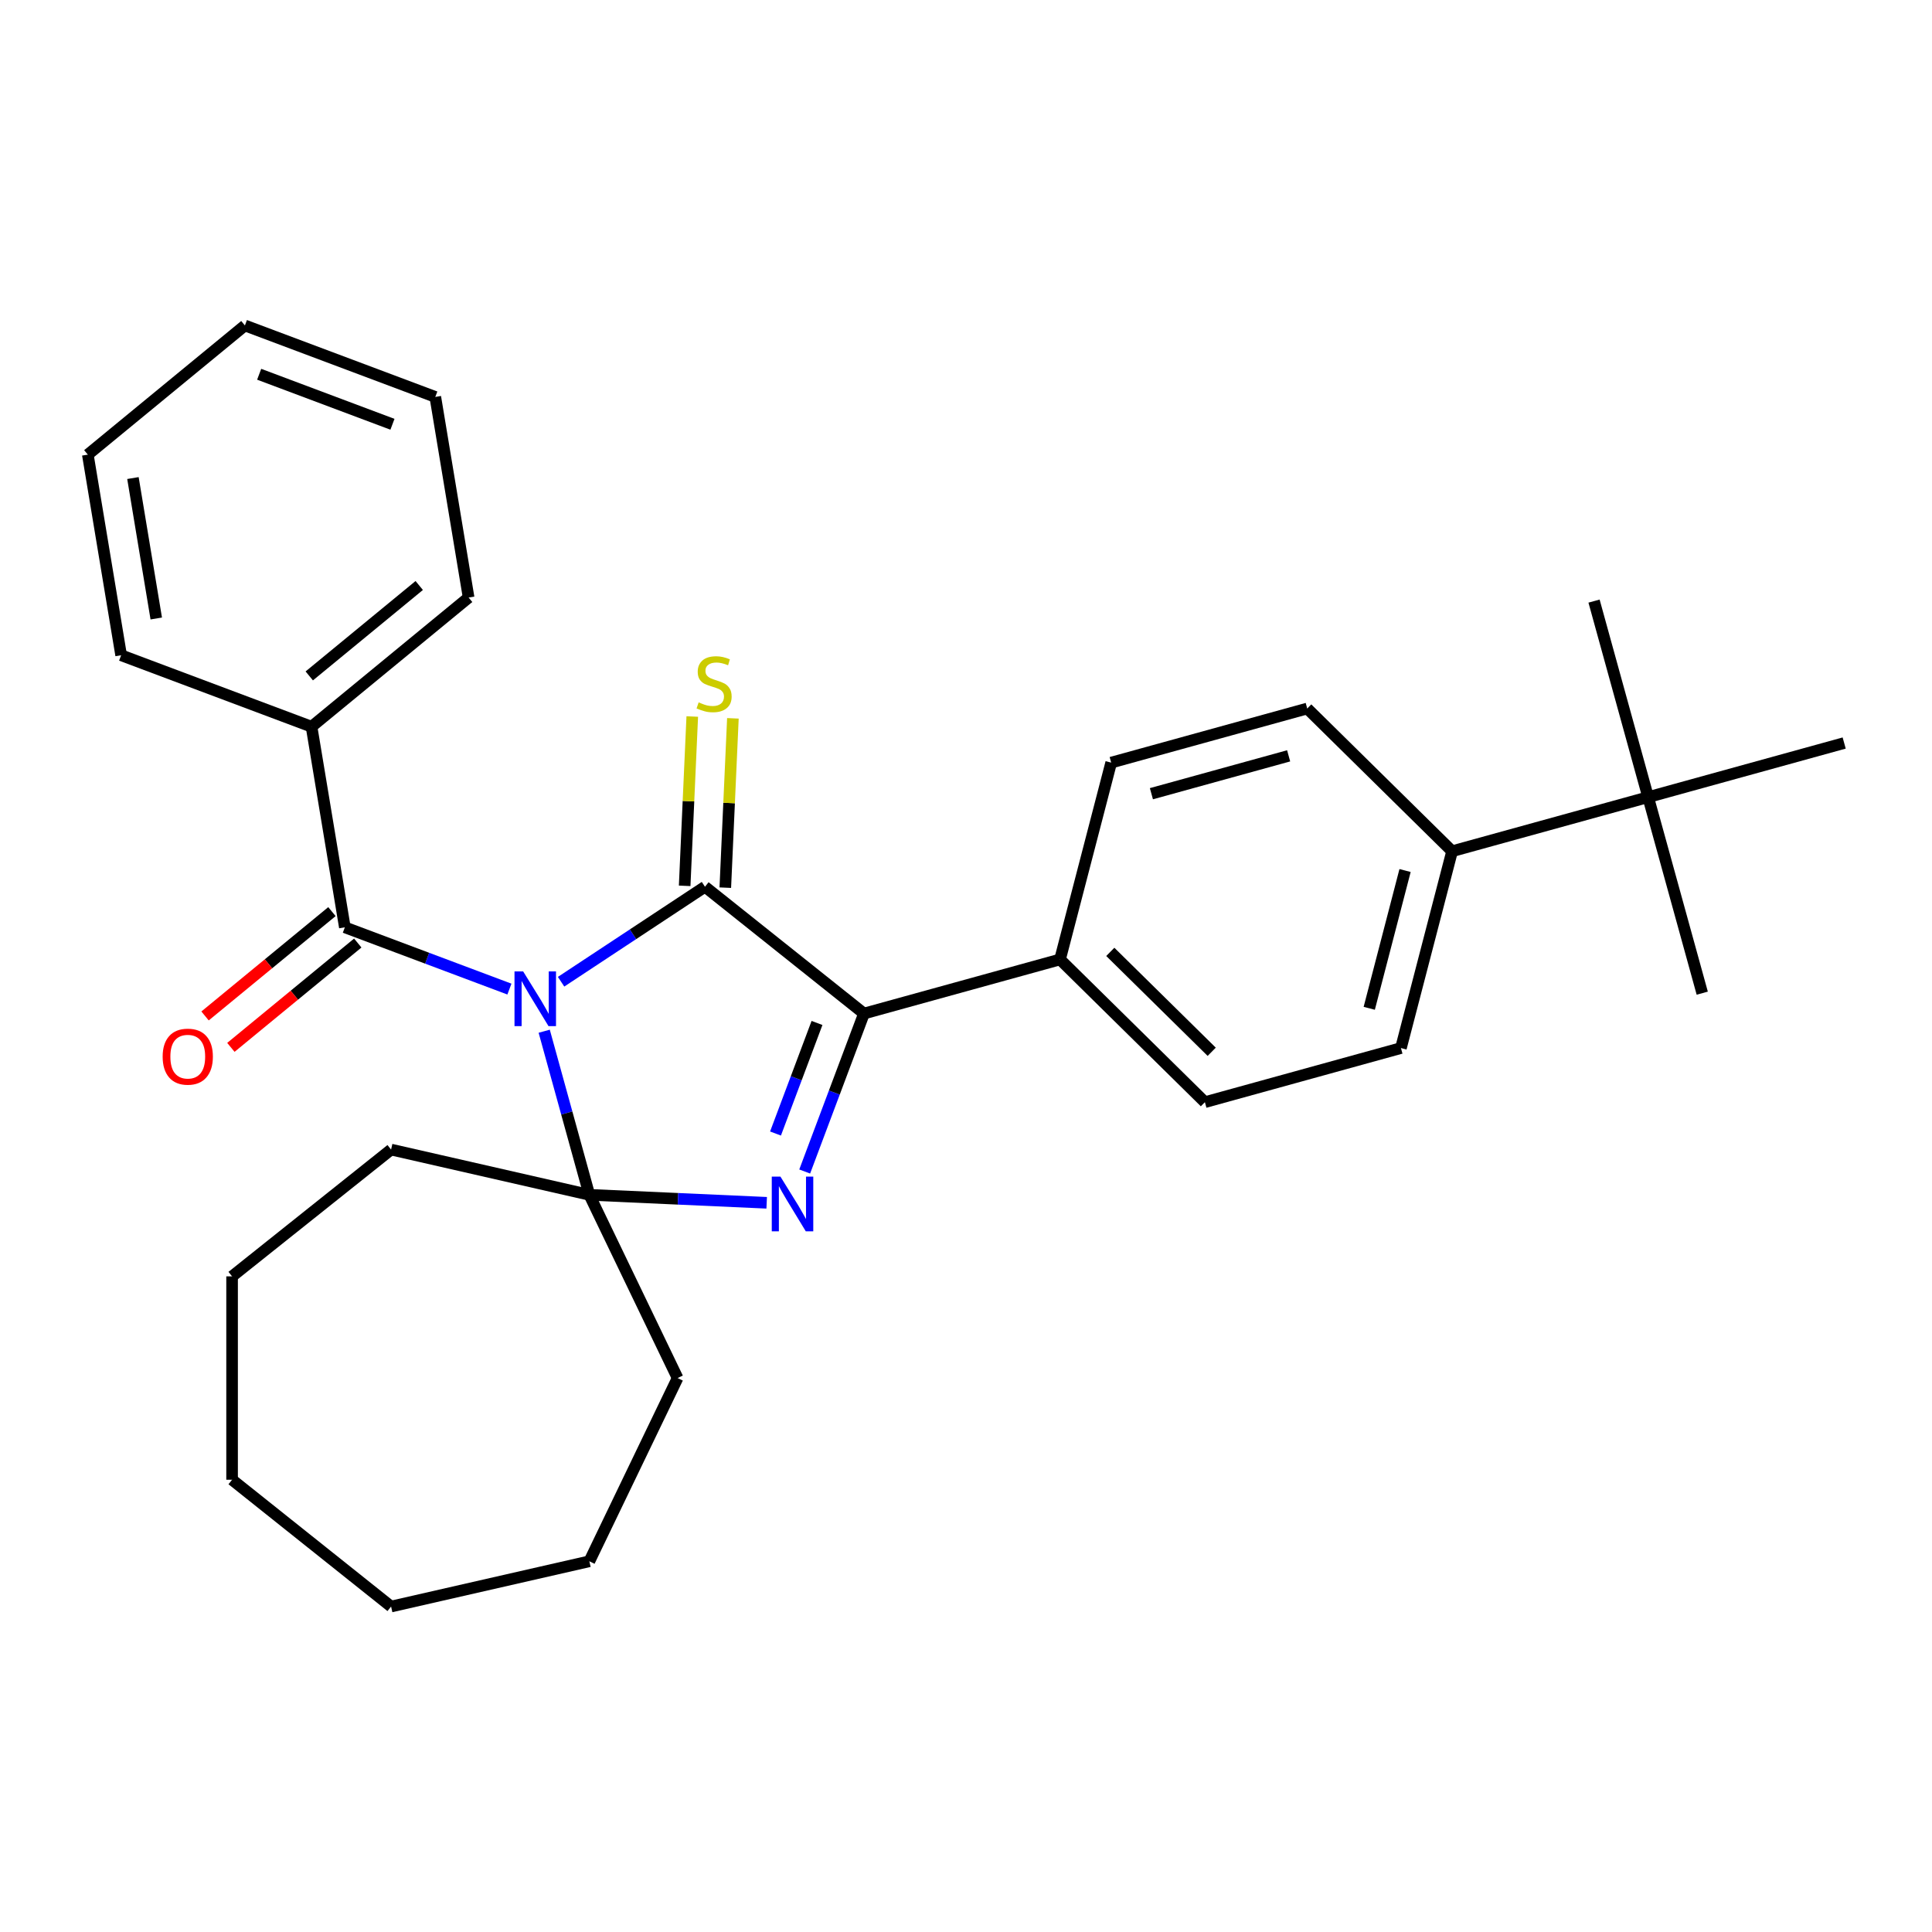 <?xml version='1.0' encoding='iso-8859-1'?>
<svg version='1.1' baseProfile='full'
              xmlns='http://www.w3.org/2000/svg'
                      xmlns:rdkit='http://www.rdkit.org/xml'
                      xmlns:xlink='http://www.w3.org/1999/xlink'
                  xml:space='preserve'
width='1000px' height='1000px' viewBox='0 0 1000 1000'>
<!-- END OF HEADER -->
<rect style='opacity:1.0;fill:#FFFFFF;stroke:none' width='1000' height='1000' x='0' y='0'> </rect>
<path class='bond-0' d='M 290.417,508.143 L 327.657,483.562' style='fill:none;fill-rule:evenodd;stroke:#0000FF;stroke-width:6px;stroke-linecap:butt;stroke-linejoin:miter;stroke-opacity:1' />
<path class='bond-0' d='M 327.657,483.562 L 364.896,458.98' style='fill:none;fill-rule:evenodd;stroke:#000000;stroke-width:6px;stroke-linecap:butt;stroke-linejoin:miter;stroke-opacity:1' />
<path class='bond-1' d='M 281.68,533.761 L 293.365,576.101' style='fill:none;fill-rule:evenodd;stroke:#0000FF;stroke-width:6px;stroke-linecap:butt;stroke-linejoin:miter;stroke-opacity:1' />
<path class='bond-1' d='M 293.365,576.101 L 305.05,618.44' style='fill:none;fill-rule:evenodd;stroke:#000000;stroke-width:6px;stroke-linecap:butt;stroke-linejoin:miter;stroke-opacity:1' />
<path class='bond-4' d='M 263.674,511.951 L 221.084,495.967' style='fill:none;fill-rule:evenodd;stroke:#0000FF;stroke-width:6px;stroke-linecap:butt;stroke-linejoin:miter;stroke-opacity:1' />
<path class='bond-4' d='M 221.084,495.967 L 178.494,479.983' style='fill:none;fill-rule:evenodd;stroke:#000000;stroke-width:6px;stroke-linecap:butt;stroke-linejoin:miter;stroke-opacity:1' />
<path class='bond-3' d='M 364.896,458.98 L 447.194,524.611' style='fill:none;fill-rule:evenodd;stroke:#000000;stroke-width:6px;stroke-linecap:butt;stroke-linejoin:miter;stroke-opacity:1' />
<path class='bond-5' d='M 375.412,459.453 L 377.38,415.63' style='fill:none;fill-rule:evenodd;stroke:#000000;stroke-width:6px;stroke-linecap:butt;stroke-linejoin:miter;stroke-opacity:1' />
<path class='bond-5' d='M 377.38,415.63 L 379.348,371.807' style='fill:none;fill-rule:evenodd;stroke:#CCCC00;stroke-width:6px;stroke-linecap:butt;stroke-linejoin:miter;stroke-opacity:1' />
<path class='bond-5' d='M 354.38,458.508 L 356.348,414.685' style='fill:none;fill-rule:evenodd;stroke:#000000;stroke-width:6px;stroke-linecap:butt;stroke-linejoin:miter;stroke-opacity:1' />
<path class='bond-5' d='M 356.348,414.685 L 358.316,370.862' style='fill:none;fill-rule:evenodd;stroke:#CCCC00;stroke-width:6px;stroke-linecap:butt;stroke-linejoin:miter;stroke-opacity:1' />
<path class='bond-2' d='M 305.05,618.44 L 350.943,620.501' style='fill:none;fill-rule:evenodd;stroke:#000000;stroke-width:6px;stroke-linecap:butt;stroke-linejoin:miter;stroke-opacity:1' />
<path class='bond-2' d='M 350.943,620.501 L 396.836,622.562' style='fill:none;fill-rule:evenodd;stroke:#0000FF;stroke-width:6px;stroke-linecap:butt;stroke-linejoin:miter;stroke-opacity:1' />
<path class='bond-15' d='M 305.05,618.44 L 350.722,713.279' style='fill:none;fill-rule:evenodd;stroke:#000000;stroke-width:6px;stroke-linecap:butt;stroke-linejoin:miter;stroke-opacity:1' />
<path class='bond-16' d='M 305.05,618.44 L 202.425,595.017' style='fill:none;fill-rule:evenodd;stroke:#000000;stroke-width:6px;stroke-linecap:butt;stroke-linejoin:miter;stroke-opacity:1' />
<path class='bond-29' d='M 416.509,606.371 L 431.852,565.491' style='fill:none;fill-rule:evenodd;stroke:#0000FF;stroke-width:6px;stroke-linecap:butt;stroke-linejoin:miter;stroke-opacity:1' />
<path class='bond-29' d='M 431.852,565.491 L 447.194,524.611' style='fill:none;fill-rule:evenodd;stroke:#000000;stroke-width:6px;stroke-linecap:butt;stroke-linejoin:miter;stroke-opacity:1' />
<path class='bond-29' d='M 401.402,586.71 L 412.141,558.094' style='fill:none;fill-rule:evenodd;stroke:#0000FF;stroke-width:6px;stroke-linecap:butt;stroke-linejoin:miter;stroke-opacity:1' />
<path class='bond-29' d='M 412.141,558.094 L 422.881,529.478' style='fill:none;fill-rule:evenodd;stroke:#000000;stroke-width:6px;stroke-linecap:butt;stroke-linejoin:miter;stroke-opacity:1' />
<path class='bond-6' d='M 447.194,524.611 L 548.665,496.607' style='fill:none;fill-rule:evenodd;stroke:#000000;stroke-width:6px;stroke-linecap:butt;stroke-linejoin:miter;stroke-opacity:1' />
<path class='bond-7' d='M 171.809,471.852 L 138.971,498.853' style='fill:none;fill-rule:evenodd;stroke:#000000;stroke-width:6px;stroke-linecap:butt;stroke-linejoin:miter;stroke-opacity:1' />
<path class='bond-7' d='M 138.971,498.853 L 106.133,525.854' style='fill:none;fill-rule:evenodd;stroke:#FF0000;stroke-width:6px;stroke-linecap:butt;stroke-linejoin:miter;stroke-opacity:1' />
<path class='bond-7' d='M 185.18,488.114 L 152.342,515.114' style='fill:none;fill-rule:evenodd;stroke:#000000;stroke-width:6px;stroke-linecap:butt;stroke-linejoin:miter;stroke-opacity:1' />
<path class='bond-7' d='M 152.342,515.114 L 119.504,542.115' style='fill:none;fill-rule:evenodd;stroke:#FF0000;stroke-width:6px;stroke-linecap:butt;stroke-linejoin:miter;stroke-opacity:1' />
<path class='bond-10' d='M 178.494,479.983 L 161.25,376.141' style='fill:none;fill-rule:evenodd;stroke:#000000;stroke-width:6px;stroke-linecap:butt;stroke-linejoin:miter;stroke-opacity:1' />
<path class='bond-11' d='M 548.665,496.607 L 575.147,394.729' style='fill:none;fill-rule:evenodd;stroke:#000000;stroke-width:6px;stroke-linecap:butt;stroke-linejoin:miter;stroke-opacity:1' />
<path class='bond-12' d='M 548.665,496.607 L 623.652,570.481' style='fill:none;fill-rule:evenodd;stroke:#000000;stroke-width:6px;stroke-linecap:butt;stroke-linejoin:miter;stroke-opacity:1' />
<path class='bond-12' d='M 574.687,492.691 L 627.178,544.402' style='fill:none;fill-rule:evenodd;stroke:#000000;stroke-width:6px;stroke-linecap:butt;stroke-linejoin:miter;stroke-opacity:1' />
<path class='bond-8' d='M 853.075,412.595 L 751.605,440.599' style='fill:none;fill-rule:evenodd;stroke:#000000;stroke-width:6px;stroke-linecap:butt;stroke-linejoin:miter;stroke-opacity:1' />
<path class='bond-17' d='M 853.075,412.595 L 881.079,514.065' style='fill:none;fill-rule:evenodd;stroke:#000000;stroke-width:6px;stroke-linecap:butt;stroke-linejoin:miter;stroke-opacity:1' />
<path class='bond-18' d='M 853.075,412.595 L 825.071,311.125' style='fill:none;fill-rule:evenodd;stroke:#000000;stroke-width:6px;stroke-linecap:butt;stroke-linejoin:miter;stroke-opacity:1' />
<path class='bond-19' d='M 853.075,412.595 L 954.545,384.591' style='fill:none;fill-rule:evenodd;stroke:#000000;stroke-width:6px;stroke-linecap:butt;stroke-linejoin:miter;stroke-opacity:1' />
<path class='bond-9' d='M 751.605,440.599 L 725.122,542.477' style='fill:none;fill-rule:evenodd;stroke:#000000;stroke-width:6px;stroke-linecap:butt;stroke-linejoin:miter;stroke-opacity:1' />
<path class='bond-9' d='M 727.257,450.584 L 708.719,521.899' style='fill:none;fill-rule:evenodd;stroke:#000000;stroke-width:6px;stroke-linecap:butt;stroke-linejoin:miter;stroke-opacity:1' />
<path class='bond-32' d='M 751.605,440.599 L 676.618,366.725' style='fill:none;fill-rule:evenodd;stroke:#000000;stroke-width:6px;stroke-linecap:butt;stroke-linejoin:miter;stroke-opacity:1' />
<path class='bond-20' d='M 161.25,376.141 L 242.558,309.287' style='fill:none;fill-rule:evenodd;stroke:#000000;stroke-width:6px;stroke-linecap:butt;stroke-linejoin:miter;stroke-opacity:1' />
<path class='bond-20' d='M 160.075,349.852 L 216.99,303.053' style='fill:none;fill-rule:evenodd;stroke:#000000;stroke-width:6px;stroke-linecap:butt;stroke-linejoin:miter;stroke-opacity:1' />
<path class='bond-21' d='M 161.25,376.141 L 62.699,339.154' style='fill:none;fill-rule:evenodd;stroke:#000000;stroke-width:6px;stroke-linecap:butt;stroke-linejoin:miter;stroke-opacity:1' />
<path class='bond-13' d='M 575.147,394.729 L 676.618,366.725' style='fill:none;fill-rule:evenodd;stroke:#000000;stroke-width:6px;stroke-linecap:butt;stroke-linejoin:miter;stroke-opacity:1' />
<path class='bond-13' d='M 595.969,410.823 L 666.998,391.22' style='fill:none;fill-rule:evenodd;stroke:#000000;stroke-width:6px;stroke-linecap:butt;stroke-linejoin:miter;stroke-opacity:1' />
<path class='bond-14' d='M 623.652,570.481 L 725.122,542.477' style='fill:none;fill-rule:evenodd;stroke:#000000;stroke-width:6px;stroke-linecap:butt;stroke-linejoin:miter;stroke-opacity:1' />
<path class='bond-22' d='M 350.722,713.279 L 305.05,808.119' style='fill:none;fill-rule:evenodd;stroke:#000000;stroke-width:6px;stroke-linecap:butt;stroke-linejoin:miter;stroke-opacity:1' />
<path class='bond-23' d='M 202.425,595.017 L 120.127,660.647' style='fill:none;fill-rule:evenodd;stroke:#000000;stroke-width:6px;stroke-linecap:butt;stroke-linejoin:miter;stroke-opacity:1' />
<path class='bond-25' d='M 242.558,309.287 L 225.313,205.445' style='fill:none;fill-rule:evenodd;stroke:#000000;stroke-width:6px;stroke-linecap:butt;stroke-linejoin:miter;stroke-opacity:1' />
<path class='bond-24' d='M 62.699,339.154 L 45.455,235.313' style='fill:none;fill-rule:evenodd;stroke:#000000;stroke-width:6px;stroke-linecap:butt;stroke-linejoin:miter;stroke-opacity:1' />
<path class='bond-24' d='M 80.88,320.129 L 68.809,247.44' style='fill:none;fill-rule:evenodd;stroke:#000000;stroke-width:6px;stroke-linecap:butt;stroke-linejoin:miter;stroke-opacity:1' />
<path class='bond-27' d='M 305.05,808.119 L 202.425,831.542' style='fill:none;fill-rule:evenodd;stroke:#000000;stroke-width:6px;stroke-linecap:butt;stroke-linejoin:miter;stroke-opacity:1' />
<path class='bond-26' d='M 120.127,660.647 L 120.127,765.911' style='fill:none;fill-rule:evenodd;stroke:#000000;stroke-width:6px;stroke-linecap:butt;stroke-linejoin:miter;stroke-opacity:1' />
<path class='bond-28' d='M 45.455,235.313 L 126.762,168.458' style='fill:none;fill-rule:evenodd;stroke:#000000;stroke-width:6px;stroke-linecap:butt;stroke-linejoin:miter;stroke-opacity:1' />
<path class='bond-31' d='M 225.313,205.445 L 126.762,168.458' style='fill:none;fill-rule:evenodd;stroke:#000000;stroke-width:6px;stroke-linecap:butt;stroke-linejoin:miter;stroke-opacity:1' />
<path class='bond-31' d='M 203.133,219.607 L 134.147,193.716' style='fill:none;fill-rule:evenodd;stroke:#000000;stroke-width:6px;stroke-linecap:butt;stroke-linejoin:miter;stroke-opacity:1' />
<path class='bond-30' d='M 120.127,765.911 L 202.425,831.542' style='fill:none;fill-rule:evenodd;stroke:#000000;stroke-width:6px;stroke-linecap:butt;stroke-linejoin:miter;stroke-opacity:1' />
<path  class='atom-0' d='M 270.786 502.81
L 280.066 517.81
Q 280.986 519.29, 282.466 521.97
Q 283.946 524.65, 284.026 524.81
L 284.026 502.81
L 287.786 502.81
L 287.786 531.13
L 283.906 531.13
L 273.946 514.73
Q 272.786 512.81, 271.546 510.61
Q 270.346 508.41, 269.986 507.73
L 269.986 531.13
L 266.306 531.13
L 266.306 502.81
L 270.786 502.81
' fill='#0000FF'/>
<path  class='atom-3' d='M 403.947 609.003
L 413.227 624.003
Q 414.147 625.483, 415.627 628.163
Q 417.107 630.843, 417.187 631.003
L 417.187 609.003
L 420.947 609.003
L 420.947 637.323
L 417.067 637.323
L 407.107 620.923
Q 405.947 619.003, 404.707 616.803
Q 403.507 614.603, 403.147 613.923
L 403.147 637.323
L 399.467 637.323
L 399.467 609.003
L 403.947 609.003
' fill='#0000FF'/>
<path  class='atom-6' d='M 361.618 363.543
Q 361.938 363.663, 363.258 364.223
Q 364.578 364.783, 366.018 365.143
Q 367.498 365.463, 368.938 365.463
Q 371.618 365.463, 373.178 364.183
Q 374.738 362.863, 374.738 360.583
Q 374.738 359.023, 373.938 358.063
Q 373.178 357.103, 371.978 356.583
Q 370.778 356.063, 368.778 355.463
Q 366.258 354.703, 364.738 353.983
Q 363.258 353.263, 362.178 351.743
Q 361.138 350.223, 361.138 347.663
Q 361.138 344.103, 363.538 341.903
Q 365.978 339.703, 370.778 339.703
Q 374.058 339.703, 377.778 341.263
L 376.858 344.343
Q 373.458 342.943, 370.898 342.943
Q 368.138 342.943, 366.618 344.103
Q 365.098 345.223, 365.138 347.183
Q 365.138 348.703, 365.898 349.623
Q 366.698 350.543, 367.818 351.063
Q 368.978 351.583, 370.898 352.183
Q 373.458 352.983, 374.978 353.783
Q 376.498 354.583, 377.578 356.223
Q 378.698 357.823, 378.698 360.583
Q 378.698 364.503, 376.058 366.623
Q 373.458 368.703, 369.098 368.703
Q 366.578 368.703, 364.658 368.143
Q 362.778 367.623, 360.538 366.703
L 361.618 363.543
' fill='#CCCC00'/>
<path  class='atom-8' d='M 84.187 546.917
Q 84.187 540.117, 87.547 536.317
Q 90.907 532.517, 97.187 532.517
Q 103.467 532.517, 106.827 536.317
Q 110.187 540.117, 110.187 546.917
Q 110.187 553.797, 106.787 557.717
Q 103.387 561.597, 97.187 561.597
Q 90.947 561.597, 87.547 557.717
Q 84.187 553.837, 84.187 546.917
M 97.187 558.397
Q 101.507 558.397, 103.827 555.517
Q 106.187 552.597, 106.187 546.917
Q 106.187 541.357, 103.827 538.557
Q 101.507 535.717, 97.187 535.717
Q 92.867 535.717, 90.507 538.517
Q 88.187 541.317, 88.187 546.917
Q 88.187 552.637, 90.507 555.517
Q 92.867 558.397, 97.187 558.397
' fill='#FF0000'/>
</svg>
